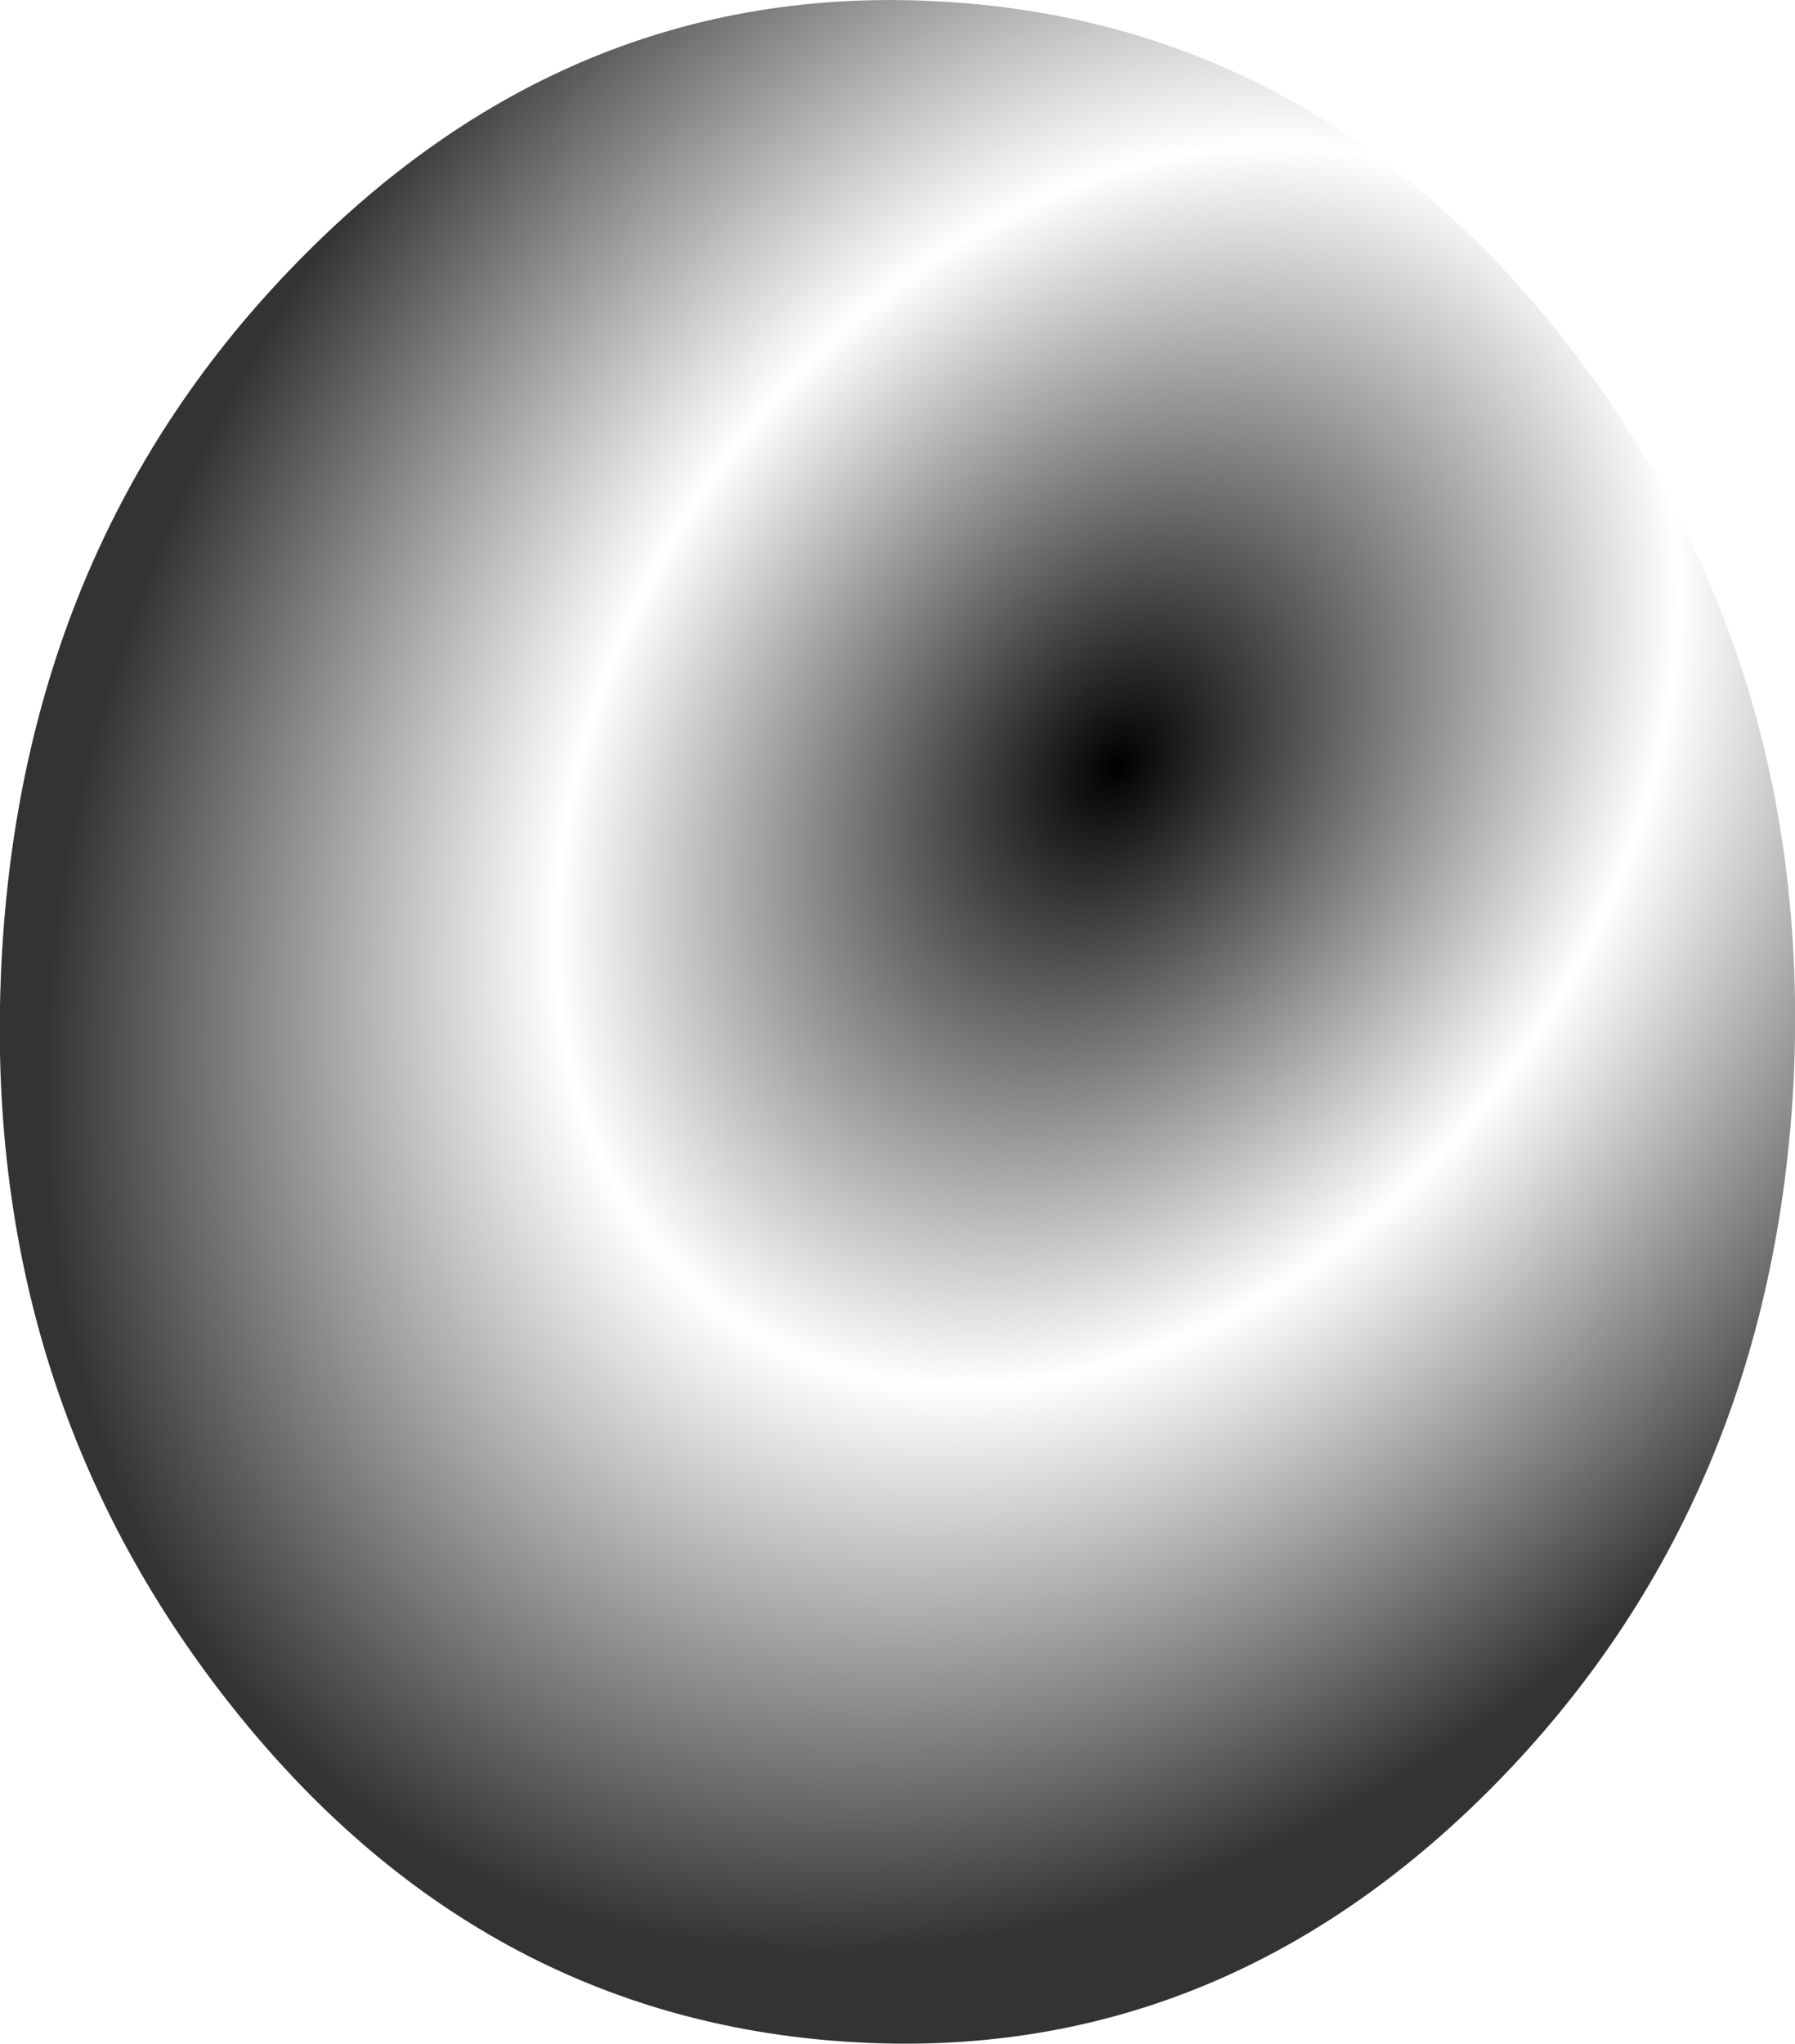 <?xml version="1.0" encoding="UTF-8" standalone="no"?>
<svg xmlns:xlink="http://www.w3.org/1999/xlink" height="155.95px" width="137.05px" xmlns="http://www.w3.org/2000/svg">
  <g transform="matrix(1.0, 0.0, 0.0, 1.0, 68.5, 78.0)">
    <path d="M-68.4 -4.3 Q-69.95 27.9 -51.0 51.95 -32.05 76.0 -3.7 77.8 24.55 79.6 45.7 58.1 66.8 36.6 68.45 4.4 69.95 -27.85 51.05 -51.9 32.15 -76.05 3.9 -77.85 -24.5 -79.7 -45.65 -58.15 -66.85 -36.6 -68.4 -4.3" fill="url(#gradient0)" fill-rule="evenodd" stroke="none">
      <animate attributeName="d" dur="2s" repeatCount="indefinite" values="M-68.4 -4.3 Q-69.95 27.9 -51.0 51.95 -32.05 76.0 -3.7 77.8 24.55 79.6 45.7 58.1 66.8 36.6 68.45 4.4 69.95 -27.85 51.05 -51.9 32.15 -76.05 3.9 -77.85 -24.5 -79.7 -45.65 -58.15 -66.85 -36.6 -68.4 -4.3;M-51.85 -51.9 Q-44.2 -44.0 -36.55 -36.1 -18.2 -17.6 0.15 0.85 18.5 19.1 36.8 37.35 51.9 52.25 51.9 51.95 51.85 51.6 36.65 36.2 18.3 17.7 -0.05 -0.75 -18.4 -19.0 -36.7 -37.25 -51.9 -52.25 -51.85 -51.9"/>
    </path>
    <path d="M-68.4 -4.3 Q-66.85 -36.6 -45.65 -58.15 -24.5 -79.7 3.9 -77.85 32.15 -76.05 51.05 -51.9 69.95 -27.85 68.45 4.4 66.8 36.6 45.7 58.1 24.55 79.6 -3.7 77.8 -32.05 76.0 -51.0 51.95 -69.95 27.9 -68.4 -4.3" fill="none" stroke="#000000" stroke-linecap="round" stroke-linejoin="round" stroke-opacity="0.0" stroke-width="1.0">
      <animate attributeName="stroke" dur="2s" repeatCount="indefinite" values="#000000;#000001"/>
      <animate attributeName="stroke-width" dur="2s" repeatCount="indefinite" values="0.0;0.0"/>
      <animate attributeName="fill-opacity" dur="2s" repeatCount="indefinite" values="0.0;0.0"/>
      <animate attributeName="d" dur="2s" repeatCount="indefinite" values="M-68.4 -4.3 Q-66.85 -36.6 -45.65 -58.15 -24.5 -79.7 3.9 -77.85 32.15 -76.05 51.05 -51.9 69.95 -27.85 68.45 4.4 66.8 36.6 45.7 58.1 24.55 79.6 -3.7 77.8 -32.05 76.0 -51.0 51.95 -69.95 27.9 -68.4 -4.3;M-51.85 -51.9 Q-51.9 -52.25 -36.7 -37.25 -18.4 -19.0 -0.05 -0.75 18.3 17.7 36.65 36.2 51.85 51.6 51.9 51.95 51.9 52.25 36.8 37.35 18.5 19.1 0.15 0.85 -18.2 -17.6 -36.55 -36.1 -44.2 -44.0 -51.85 -51.9"/>
    </path>
  </g>
  <defs>
    <radialGradient cx="0" cy="0" gradientTransform="matrix(-0.083, 0.085, -0.056, -0.071, 16.8, -19.55)" gradientUnits="userSpaceOnUse" id="gradient0" r="819.2" spreadMethod="pad">
      <animateTransform additive="replace" attributeName="gradientTransform" dur="2s" from="1" repeatCount="indefinite" to="1" type="scale"/>
      <animateTransform additive="sum" attributeName="gradientTransform" dur="2s" from="16.8 -19.55" repeatCount="indefinite" to="-1.25 -1.45" type="translate"/>
      <animateTransform additive="sum" attributeName="gradientTransform" dur="2s" from="134.5" repeatCount="indefinite" to="82.626" type="rotate"/>
      <animateTransform additive="sum" attributeName="gradientTransform" dur="2s" from="0.119 0.09" repeatCount="indefinite" to="0.001 0.055" type="scale"/>
      <animateTransform additive="sum" attributeName="gradientTransform" dur="2s" from="-5.583" repeatCount="indefinite" to="-88.952" type="skewX"/>
      <stop offset="0.522" stop-color="#000000" stop-opacity="0.0">
        <animate attributeName="offset" dur="2s" repeatCount="indefinite" values="0.522;0.522"/>
        <animate attributeName="stop-color" dur="2s" repeatCount="indefinite" values="#000000;#000001"/>
        <animate attributeName="stop-opacity" dur="2s" repeatCount="indefinite" values="0.0;0.0"/>
      </stop>
      <stop offset="1.0" stop-color="#000000" stop-opacity="0.8">
        <animate attributeName="offset" dur="2s" repeatCount="indefinite" values="1.0;1.0"/>
        <animate attributeName="stop-color" dur="2s" repeatCount="indefinite" values="#000000;#000001"/>
        <animate attributeName="stop-opacity" dur="2s" repeatCount="indefinite" values="0.8;0.8"/>
      </stop>
    </radialGradient>
  </defs>
</svg>
